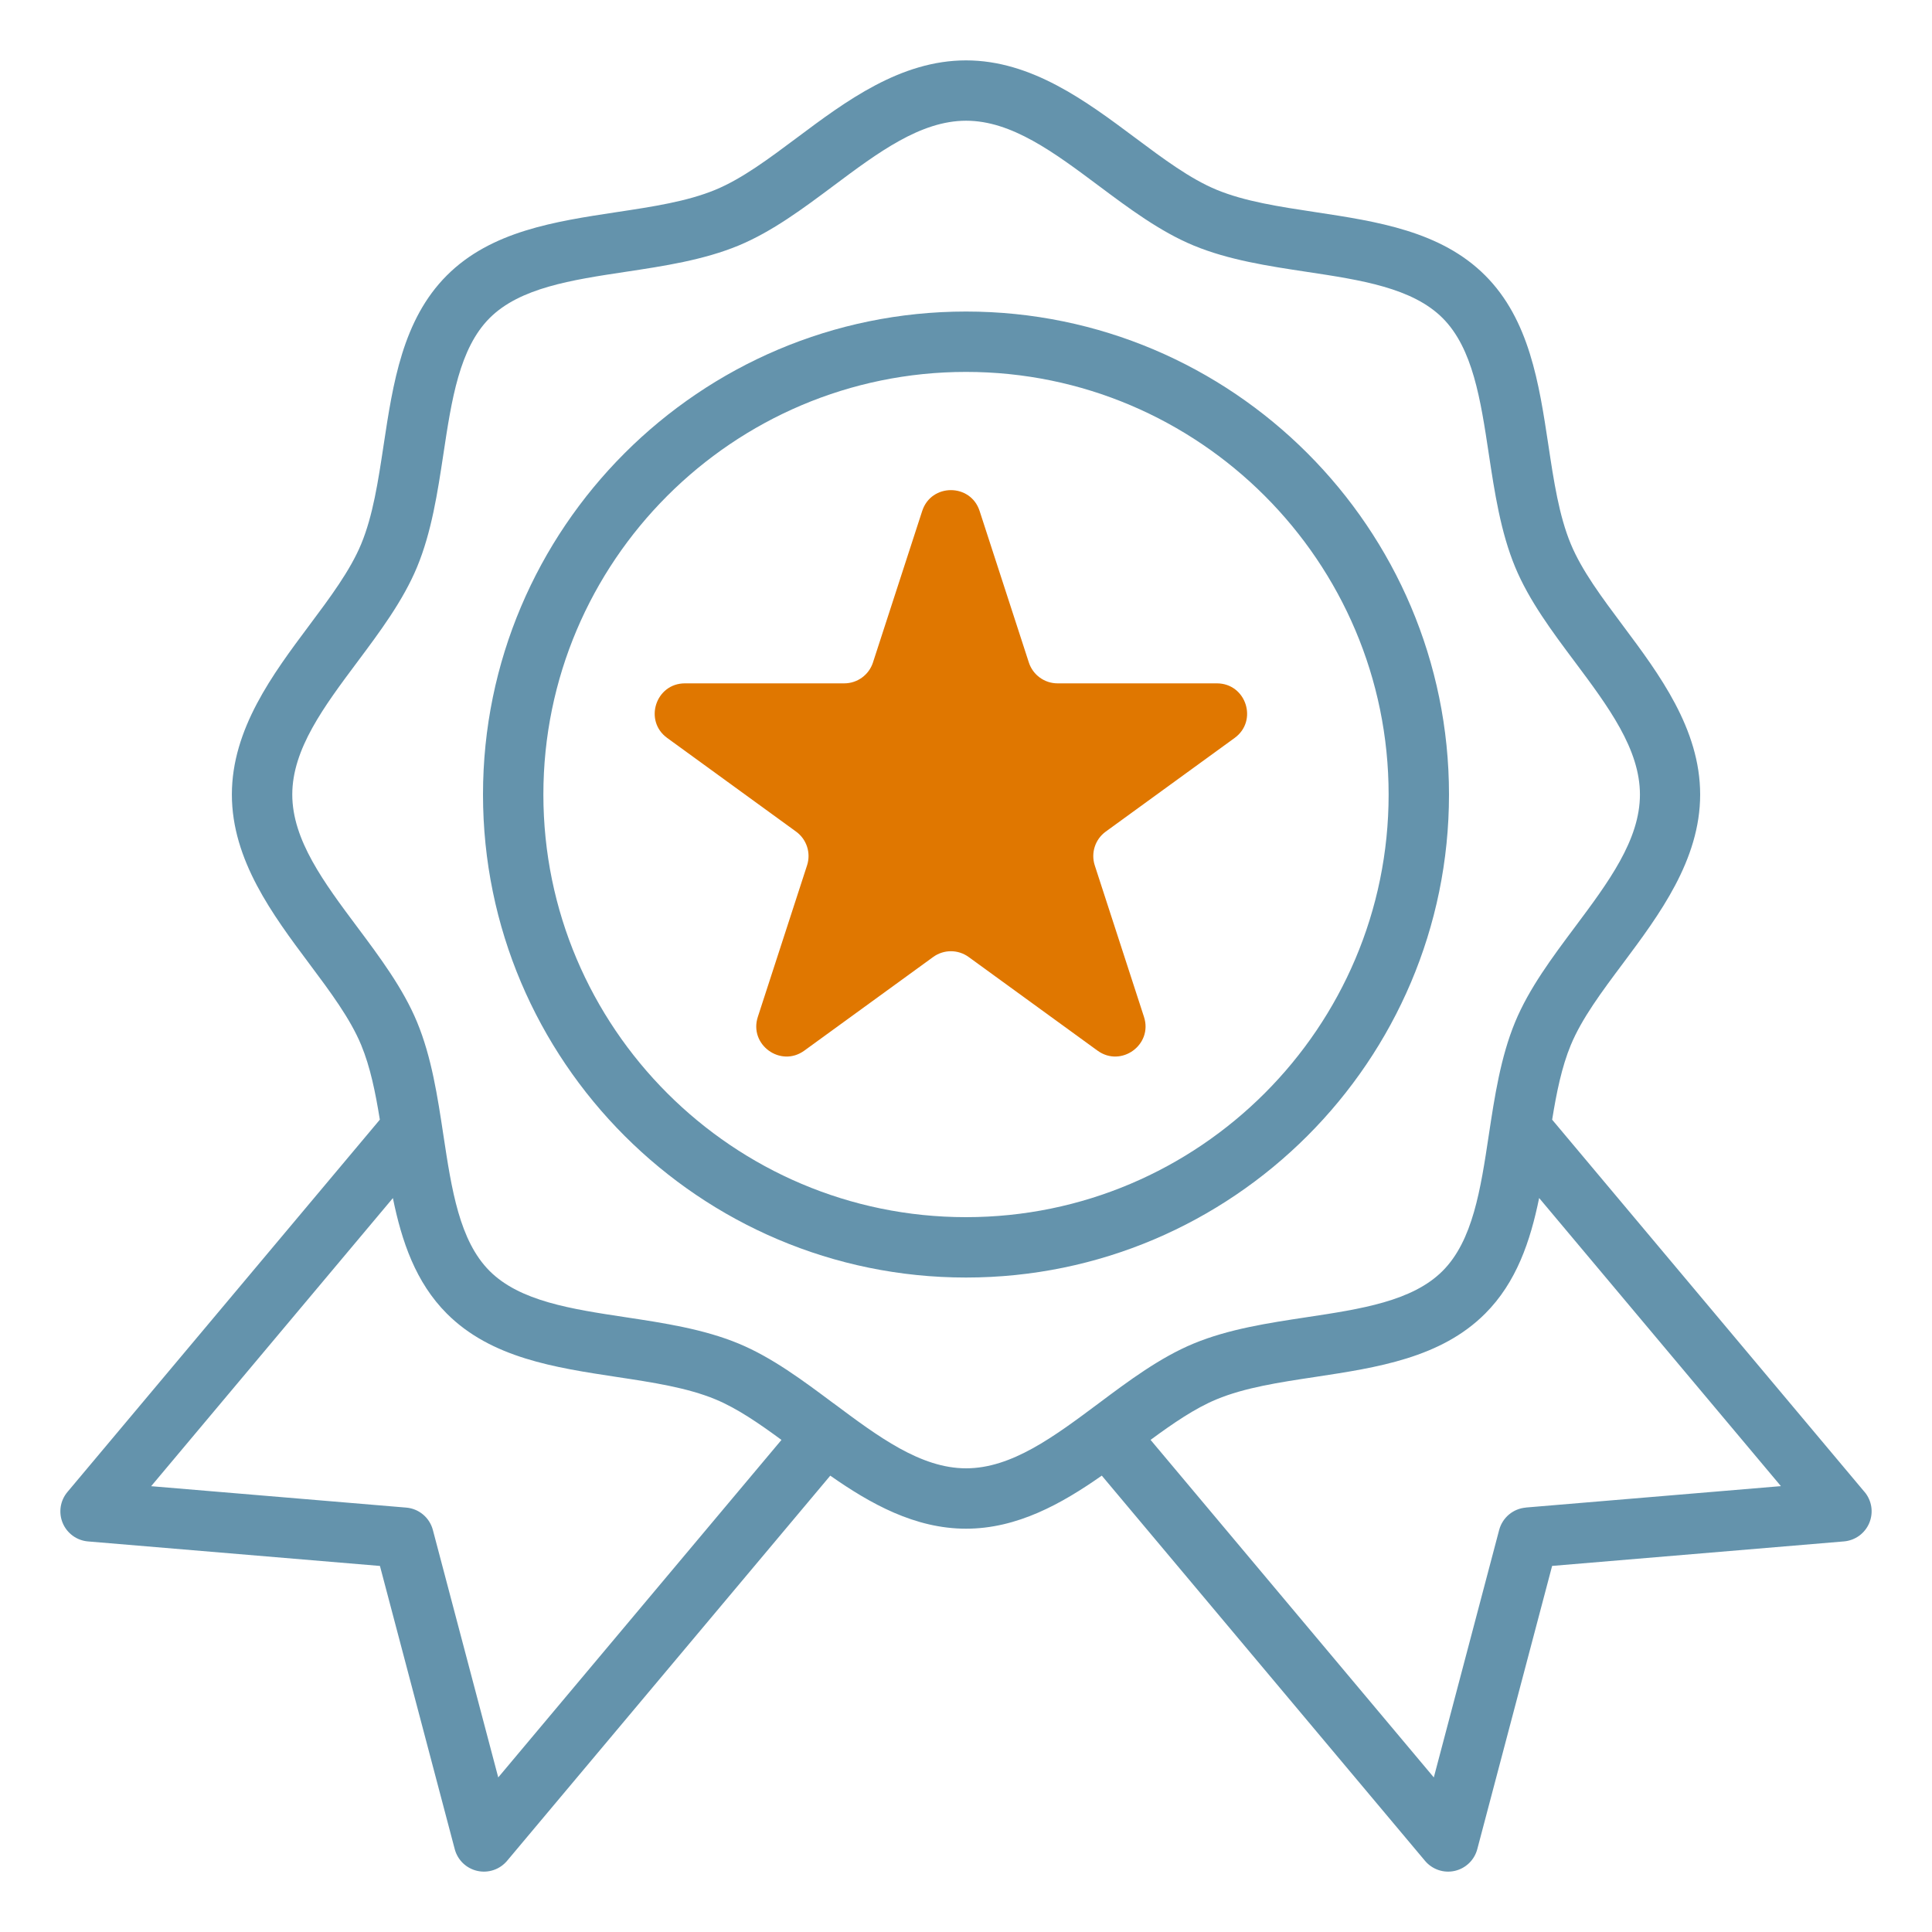 <svg width="64" height="64" viewBox="0 0 64 64" fill="none" xmlns="http://www.w3.org/2000/svg">
<path d="M48 26.32C48 17.498 40.822 10.32 32 10.32C23.178 10.32 16 17.498 16 26.32C16 35.142 23.178 42.32 32 42.32C40.822 42.32 48 35.142 48 26.32ZM32 40.32C24.28 40.32 18 34.04 18 26.32C18 18.6 24.28 12.32 32 12.32C39.72 12.32 46 18.6 46 26.32C46 34.04 39.72 40.32 32 40.32Z" fill="#6493AC"/>
<path d="M61.766 49.424L51.417 37.091C51.563 36.189 51.734 35.344 52.035 34.618C52.399 33.739 53.062 32.85 53.765 31.911C54.962 30.307 56.32 28.491 56.32 26.32C56.32 24.149 54.963 22.332 53.764 20.728C53.062 19.788 52.399 18.9 52.035 18.021C51.645 17.083 51.473 15.947 51.292 14.744C50.983 12.702 50.664 10.59 49.197 9.123C47.73 7.656 45.617 7.337 43.574 7.027C42.372 6.845 41.236 6.673 40.299 6.285C39.42 5.921 38.532 5.257 37.592 4.555C35.988 3.358 34.172 2 32 2C29.828 2 28.011 3.357 26.408 4.556C25.468 5.258 24.581 5.921 23.702 6.285C22.764 6.674 21.628 6.846 20.426 7.027C18.383 7.337 16.27 7.656 14.803 9.123C13.336 10.59 13.017 12.702 12.708 14.744C12.526 15.947 12.354 17.083 11.965 18.021C11.601 18.9 10.938 19.788 10.236 20.727C9.038 22.331 7.681 24.148 7.681 26.32C7.681 28.492 9.038 30.308 10.236 31.912C10.938 32.851 11.601 33.739 11.965 34.618C12.266 35.344 12.437 36.189 12.583 37.09L2.234 49.424C2.116 49.564 2.039 49.734 2.011 49.915C1.984 50.096 2.006 50.282 2.077 50.451C2.147 50.62 2.263 50.766 2.411 50.874C2.559 50.982 2.734 51.047 2.917 51.062L12.586 51.874L15.064 61.256C15.111 61.433 15.205 61.594 15.337 61.721C15.47 61.848 15.634 61.936 15.813 61.976C15.992 62.016 16.178 62.006 16.352 61.947C16.525 61.889 16.679 61.783 16.797 61.643L27.504 48.883C28.833 49.814 30.308 50.64 32.001 50.64C33.694 50.64 35.169 49.814 36.498 48.882L47.205 61.642C47.322 61.782 47.477 61.888 47.65 61.947C47.824 62.006 48.01 62.016 48.189 61.976C48.367 61.936 48.532 61.847 48.664 61.72C48.796 61.593 48.89 61.432 48.937 61.255L51.416 51.873L61.085 51.061C61.267 51.045 61.442 50.98 61.59 50.872C61.737 50.764 61.853 50.618 61.923 50.449C61.993 50.28 62.016 50.095 61.989 49.914C61.961 49.733 61.884 49.563 61.767 49.423L61.766 49.424ZM16.505 58.879L14.339 50.681C14.286 50.482 14.173 50.303 14.015 50.171C13.857 50.038 13.662 49.958 13.456 49.941L5.007 49.232L13.015 39.688C13.307 41.118 13.767 42.48 14.804 43.517C16.271 44.984 18.383 45.303 20.425 45.613C21.628 45.795 22.764 45.967 23.702 46.356C24.416 46.652 25.138 47.148 25.887 47.699L16.505 58.879ZM27.606 46.483C26.609 45.739 25.579 44.968 24.469 44.508C23.305 44.026 21.993 43.827 20.725 43.635C18.923 43.363 17.221 43.105 16.219 42.103C15.217 41.101 14.96 39.399 14.687 37.596C14.495 36.327 14.297 35.017 13.814 33.853C13.354 32.743 12.584 31.712 11.839 30.715C10.73 29.23 9.682 27.827 9.682 26.32C9.682 24.813 10.73 23.41 11.84 21.924C12.585 20.927 13.354 19.897 13.815 18.786C14.297 17.623 14.496 16.31 14.688 15.043C14.96 13.24 15.218 11.538 16.22 10.536C17.222 9.534 18.925 9.276 20.728 9.004C21.996 8.813 23.307 8.614 24.471 8.132C25.581 7.671 26.611 6.902 27.608 6.157C29.093 5.047 30.497 3.999 32.004 3.999C33.511 3.999 34.914 5.047 36.399 6.156C37.396 6.901 38.427 7.671 39.538 8.132C40.701 8.614 42.013 8.813 43.28 9.004C45.083 9.276 46.786 9.534 47.788 10.536C48.79 11.538 49.047 13.24 49.319 15.042C49.511 16.311 49.71 17.622 50.192 18.786C50.652 19.896 51.422 20.928 52.168 21.924C53.277 23.409 54.325 24.813 54.325 26.32C54.325 27.827 53.277 29.229 52.168 30.714C51.423 31.711 50.652 32.742 50.192 33.853C49.71 35.017 49.511 36.329 49.319 37.596C49.047 39.399 48.789 41.101 47.787 42.103C46.785 43.105 45.083 43.363 43.281 43.635C42.012 43.827 40.701 44.026 39.538 44.508C38.428 44.968 37.396 45.738 36.399 46.484C34.914 47.592 33.511 48.64 32.004 48.64C30.497 48.64 29.094 47.592 27.609 46.483H27.606ZM50.545 49.941C50.339 49.958 50.144 50.039 49.986 50.171C49.828 50.304 49.715 50.482 49.662 50.681L47.497 58.879L38.114 47.698C38.863 47.147 39.585 46.651 40.3 46.355C41.238 45.965 42.374 45.793 43.576 45.612C45.619 45.302 47.73 44.983 49.197 43.516C50.234 42.479 50.694 41.116 50.986 39.686L58.995 49.23L50.545 49.939V49.941Z" fill="#6493AC"/>
<path d="M30.549 16.927C30.848 16.006 32.152 16.006 32.451 16.927L34.082 21.946C34.216 22.358 34.6 22.637 35.033 22.637H40.31C41.279 22.637 41.682 23.877 40.898 24.446L36.629 27.548C36.278 27.803 36.132 28.254 36.265 28.666L37.896 33.686C38.196 34.607 37.141 35.373 36.357 34.804L32.088 31.702C31.737 31.447 31.263 31.447 30.912 31.702L26.643 34.804C25.859 35.373 24.804 34.607 25.104 33.686L26.735 28.666C26.869 28.254 26.722 27.803 26.371 27.548L22.102 24.446C21.318 23.877 21.721 22.637 22.689 22.637H27.967C28.4 22.637 28.784 22.358 28.918 21.946L30.549 16.927Z" fill="#E07700"/>
</svg>
